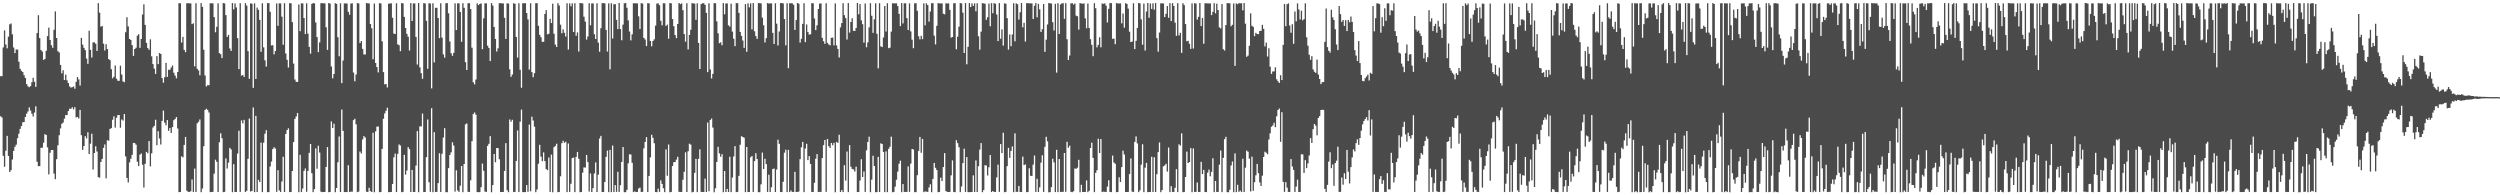 <?xml version="1.0" encoding="UTF-8"?>
<svg xmlns="http://www.w3.org/2000/svg" width="1920" height="150">
  <path d="M0 58.524h1v30.748H0zM1 58.484h1v31.752H1zM2 36.396h1v83.251H2zM3 23.330h1v104.776H3zM4 34.180h1v81.523H4zM5 37.116h1v67.211H5zM6 28.160h1v91.595H6zM7 18.700h1v113.390H7zM8 18.018h1v112.681H8zM9 26.347h1v96.179H9zM10 36.500h1v79.350H10zM11 40.755h1v71.991H11zM12 38.012h1v73.102H12zM13 38.016h1v68.158H13zM14 47.411h1v55.225H14zM15 52.845h1v46.142H15zM16 54.426h1v42.330H16zM17 55.338h1v38.594H17zM18 57.788h1v35.896H18zM19 59.901h1v29.917H19zM20 64.609h1v22.666H20zM21 66.310h1v19.298H21zM22 66.971h1v15.521H22zM23 66.140h1v18.772H23zM24 63.178h1v24.158H24zM25 59.742h1v29.729H25zM26 62.757h1v23.682H26zM27 66.718h1v14.946H27zM28 25.412h1v98.787H28zM29 11.674h1v115.926H29zM30 29.231h1v98.351H30zM31 38.442h1v75.085H31zM32 39.573h1v73.882H32zM33 45.956h1v63.667H33zM34 45.263h1v57.805H34zM35 39.027h1v64.606H35zM36 27.771h1v85.405H36zM37 21.203h1v112.724H37zM38 30.657h1v86.623H38zM39 34.694h1v80.519H39zM40 36.715h1v78.469H40zM41 22.903h1v110.438H41zM42 8.778h1v128.839H42zM43 29.181h1v93.078H43zM44 39.305h1v72.285H44zM45 40.276h1v63.583H45zM46 49.880h1v48.718H46zM47 56.296h1v38.776H47zM48 53.913h1v40.181H48zM49 61.440h1v29.697H49zM50 57.301h1v31.052H50zM51 61.680h1v26.745H51zM52 63.806h1v21.480H52zM53 66.428h1v17.063H53zM54 67.277h1v16.259H54zM55 66.966h1v15.393H55zM56 66.415h1v17.625H56zM57 68.150h1v14.178H57zM58 62.843h1v27.374H58zM59 59.162h1v30.639H59zM60 60.958h1v30.095H60zM61 65.680h1v18.764H61zM62 29.068h1v74.758H62zM63 34.303h1v80.810H63zM64 36.751h1v75.367H64zM65 38.542h1v66.033H65zM66 44.990h1v61.294H66zM67 49.047h1v52.509H67zM68 23.625h1v94.722H68zM69 38.280h1v72.042H69zM70 44.210h1v58.491H70zM71 32.573h1v97.672H71zM72 32.495h1v85.050H72zM73 33.598h1v78.723H73zM74 39.113h1v77.254H74zM75 2.404h1v133.663H75zM76 9.728h1v126.706H76zM77 20.500h1v103.886H77zM78 19.918h1v102.078H78zM79 33.554h1v79.994H79zM80 38.802h1v72.140H80zM81 33.967h1v103.027H81zM82 37.662h1v69.993H82zM83 45.338h1v62.720H83zM84 46.193h1v52.837H84zM85 53.144h1v45.265H85zM86 60.149h1v31.795H86zM87 58.920h1v30.425H87zM88 50.255h1v47.751H88zM89 60.424h1v30.072H89zM90 61.984h1v26.424H90zM91 62.033h1v26.275H91zM92 50.441h1v47.655H92zM93 57.232h1v34.497H93zM94 62.524h1v30.099H94zM95 63.114h1v24.449H95zM96 24.773h1v95.366H96zM97 13.187h1v123.450H97zM98 20.297h1v119.831H98zM99 29.934h1v94.807H99zM100 30.690h1v91.220H100zM101 34.654h1v84.294H101zM102 42.908h1v66.809H102zM103 37.637h1v72.306H103zM104 36.679h1v74.448H104zM105 27.413h1v96.779H105zM106 26.255h1v101.341H106zM107 36.739h1v82.043H107zM108 29.917h1v87.924H108zM109 11.174h1v115.358H109zM110 3.335h1v140.670H110zM111 19.082h1v106.728H111zM112 32.918h1v83.706H112zM113 36.916h1v80.818H113zM114 38.239h1v70.112H114zM115 30.218h1v97.554H115zM116 43.240h1v74.521H116zM117 49.221h1v48.739H117zM118 52.737h1v43.910H118zM119 56.772h1v35.191H119zM120 43.094h1v68.420H120zM121 49.239h1v51.549H121zM122 40.732h1v65.593H122zM123 41.438h1v69.581H123zM124 59.969h1v32.930H124zM125 63.506h1v21.445H125zM126 59.359h1v34.829H126zM127 48.272h1v47.944H127zM128 59.104h1v33.099H128zM129 53.579h1v46.868H129zM130 53.592h1v44.786H130zM131 51.846h1v50.250H131zM132 50.334h1v47.230H132zM133 55.879h1v36.455H133zM134 58.059h1v33.283H134zM135 60.181h1v29.742H135zM136 55.274h1v43.461H136zM137 2.390h1v145.185H137zM138 2.583h1v144.898H138zM139 32.692h1v87.422H139zM140 28.310h1v92.520H140zM141 38.313h1v73.003H141zM142 40.071h1v65.091H142zM143 2.497h1v143.924H143zM144 2.444h1v144.841H144zM145 2.585h1v144.845H145zM146 2.598h1v144.307H146zM147 18.530h1v119.275H147zM148 17.909h1v129.483H148zM149 50.929h1v78.532H149zM150 2.485h1v144.915H150zM151 52.854h1v41.858H151zM152 54.100h1v39.457H152zM153 57.794h1v33.959H153zM154 2.427h1v145.183H154zM155 5.268h1v139.525H155zM156 38.190h1v74.071H156zM157 57.940h1v26.548H157zM158 66.400h1v17.121H158zM159 65.433h1v18.928H159zM160 65.444h1v20.935H160zM161 2.530h1v145.024H161zM162 2.556h1v144.912H162zM163 2.553h1v144.821H163zM164 13.161h1v120.183H164zM165 24.800h1v97.845H165zM166 20.589h1v103.661H166zM167 2.570h1v144.898H167zM168 40.811h1v68.461H168zM169 41.695h1v60.707H169zM170 44.606h1v61.600H170zM171 2.378h1v145.193H171zM172 2.602h1v144.750H172zM173 11.632h1v110.004H173zM174 28.318h1v101.107H174zM175 26.795h1v98.117H175zM176 37.244h1v76.336H176zM177 39.141h1v75.601H177zM178 2.364h1v145.253H178zM179 7.200h1v118.881H179zM180 2.611h1v144.861H180zM181 5.664h1v141.733H181zM182 29.292h1v88.697H182zM183 53.105h1v47.292H183zM184 2.477h1v144.947H184zM185 58.136h1v34.330H185zM186 57.561h1v37.155H186zM187 59.078h1v32.961H187zM188 2.429h1v145.093H188zM189 4.324h1v142.200H189zM190 39.285h1v82.674H190zM191 60.538h1v30.558H191zM192 2.593h1v144.518H192zM193 2.857h1v143.772H193zM194 67.488h1v15.040H194zM195 2.582h1v144.982H195zM196 60.642h1v28.353H196zM197 5.845h1v141.616H197zM198 7.511h1v130.566H198zM199 15.254h1v124.563H199zM200 39.746h1v69.789H200zM201 2.528h1v145.024H201zM202 36.341h1v73.255H202zM203 46.359h1v56.330H203zM204 51.126h1v48.856H204zM205 2.414h1v145.163H205zM206 2.410h1v145.126H206zM207 9.024h1v118.799H207zM208 34.914h1v89.211H208zM209 34.715h1v79.778H209zM210 41.724h1v71.353H210zM211 39.151h1v74.917H211zM212 2.623h1v144.715H212zM213 19.831h1v110.863H213zM214 2.573h1v143.674H214zM215 2.605h1v144.797H215zM216 12.823h1v126.574H216zM217 34.375h1v85.975H217zM218 2.449h1v145.004H218zM219 41.045h1v61.834H219zM220 45.925h1v53.969H220zM221 51.880h1v46.701H221zM222 2.425h1v145.110H222zM223 2.550h1v144.925H223zM224 17.021h1v114.326H224zM225 48.840h1v60.259H225zM226 61.032h1v30.285H226zM227 62.793h1v26.670H227zM228 62.996h1v23.812H228zM229 3.500h1v144.094H229zM230 23.939h1v94.962H230zM231 2.567h1v144.938H231zM232 2.621h1v142.167H232zM233 13.827h1v117.392H233zM234 26.142h1v103.247H234zM235 2.572h1v144.672H235zM236 25.803h1v105.484H236zM237 35.982h1v81.403H237zM238 41.236h1v69.360H238zM239 3.044h1v129.998H239zM240 2.356h1v145.223H240zM241 2.614h1v142.570H241zM242 17.257h1v96.715H242zM243 28.488h1v101.109H243zM244 40.056h1v71.847H244zM245 32.542h1v84.629H245zM246 2.512h1v144.699H246zM247 2.355h1v145.209H247zM248 2.584h1v144.892H248zM249 2.607h1v144.789H249zM250 20.990h1v107.199H250zM251 38.323h1v74.621H251zM252 2.371h1v145.236H252zM253 2.764h1v144.715H253zM254 51.026h1v42.191H254zM255 60.165h1v38.140H255zM256 56.830h1v38.210H256zM257 2.459h1v145.162H257zM258 2.951h1v141.457H258zM259 28.557h1v96.076H259zM260 43.197h1v61.594H260zM261 2.579h1v144.858H261zM262 63.871h1v20.237H262zM263 46.516h1v53.981H263zM264 2.634h1v144.882H264zM265 2.598h1v144.900H265zM266 2.705h1v144.816H266zM267 9.135h1v117.734H267zM268 11.295h1v136.172H268zM269 2.766h1v144.386H269zM270 2.557h1v144.685H270zM271 55.713h1v36.563H271zM272 62.432h1v28.824H272zM273 57.242h1v38.233H273zM274 2.392h1v145.188H274zM275 2.617h1v144.550H275zM276 33.054h1v83.306H276zM277 31.473h1v86.403H277zM278 37.521h1v69.573H278zM279 41.794h1v62.765H279zM280 41.881h1v63.723H280zM281 2.358h1v144.850H281zM282 2.556h1v144.899H282zM283 2.611h1v141.612H283zM284 18.397h1v128.409H284zM285 21.692h1v125.769H285zM286 45.493h1v56.498H286zM287 2.689h1v144.950H287zM288 48.356h1v52.555H288zM289 51.488h1v45.790H289zM290 55.613h1v41.545H290zM291 2.481h1v145.128H291zM292 2.665h1v144.724H292zM293 31.766h1v82.582H293zM294 55.421h1v35.746H294zM295 64.760h1v22.334H295zM296 64.498h1v20.610H296zM297 67.158h1v15.583H297zM298 2.815h1v144.801H298zM299 2.642h1v144.887H299zM300 2.576h1v144.889H300zM301 13.601h1v127.686H301zM302 25.764h1v95.049H302zM303 26.163h1v91.788H303zM304 2.523h1v144.960H304zM305 34.062h1v84.102H305zM306 34.695h1v76.240H306zM307 39.298h1v72.485H307zM308 2.368h1v145.219H308zM309 2.612h1v144.727H309zM310 12.943h1v106.002H310zM311 21.497h1v112.609H311zM312 26.015h1v104.917H312zM313 28.206h1v84.802H313zM314 38.827h1v75.766H314zM315 2.360h1v145.171H315zM316 16.146h1v114.347H316zM317 2.608h1v144.869H317zM318 2.643h1v144.752H318zM319 28.359h1v98.787H319zM320 49.573h1v51.162H320zM321 2.306h1v145.278H321zM322 51.718h1v45.377H322zM323 56.203h1v40.878H323zM324 60.513h1v26.735H324zM325 2.462h1v145.056H325zM326 2.601h1v144.879H326zM327 16.051h1v104.637H327zM328 52.833h1v38.928H328zM329 2.485h1v137.510H329zM330 2.736h1v144.581H330zM331 67.889h1v15.220H331zM332 2.493h1v145.116H332zM333 47.920h1v53.605H333zM334 6.008h1v141.430H334zM335 6.007h1v141.371H335zM336 13.809h1v126.855H336zM337 29.276h1v88.358H337zM338 2.509h1v144.942H338zM339 28.884h1v89.170H339zM340 41.749h1v63.889H340zM341 44.312h1v54.138H341zM342 2.451h1v145.165H342zM343 2.394h1v145.214H343zM344 10.199h1v118.922H344zM345 31.844h1v87.134H345zM346 40.910h1v76.066H346zM347 42.833h1v66.412H347zM348 40.563h1v71.194H348zM349 2.579h1v144.577H349zM350 23.078h1v107.726H350zM351 2.582h1v143.671H351zM352 2.603h1v144.794H352zM353 9.127h1v133.455H353zM354 32.090h1v95.434H354zM355 2.463h1v145.151H355zM356 5.978h1v119.998H356zM357 47.735h1v47.805H357zM358 53.777h1v41.005H358zM359 2.507h1v144.788H359zM360 2.459h1v145.037H360zM361 6.971h1v131.499H361zM362 36.614h1v71.845H362zM363 63.162h1v24.345H363zM364 64.746h1v21.617H364zM365 61.081h1v27.007H365zM366 2.560h1v144.967H366zM367 3.905h1v143.717H367zM368 3.041h1v144.472H368zM369 2.627h1v141.152H369zM370 37.734h1v87.895H370zM371 14.075h1v117.080H371zM372 2.524h1v144.622H372zM373 2.617h1v144.812H373zM374 35.144h1v76.894H374zM375 36.876h1v73.581H375zM376 46.883h1v57.660H376zM377 2.373h1v145.262H377zM378 4.287h1v137.856H378zM379 20.663h1v97.595H379zM380 29.923h1v94.686H380zM381 39.592h1v74.084H381zM382 37.136h1v76.641H382zM383 2.436h1v119.884H383zM384 2.393h1v145.114H384zM385 2.590h1v144.869H385zM386 2.606h1v144.789H386zM387 13.676h1v117.597H387zM388 29.896h1v80.031H388zM389 2.553h1v143.539H389zM390 2.739h1v144.857H390zM391 53.290h1v38.455H391zM392 58.965h1v34.543H392zM393 57.232h1v34.788H393zM394 2.451h1v145.078H394zM395 2.904h1v144.436H395zM396 28.372h1v95.241H396zM397 44.248h1v55.932H397zM398 2.527h1v144.980H398zM399 53.553h1v39.889H399zM400 67.361h1v16.794H400zM401 2.503h1v145.057H401zM402 2.551h1v144.961H402zM403 2.430h1v145.143H403zM404 9.986h1v132.147H404zM405 14.907h1v132.410H405zM406 53.465h1v42.227H406zM407 2.504h1v144.445H407zM408 55.423h1v34.171H408zM409 59.293h1v33.300H409zM410 56.237h1v41.056H410zM411 2.446h1v145.169H411zM412 2.461h1v143.030H412zM413 19.826h1v105.926H413zM414 26.730h1v84.455H414zM415 28.634h1v91.683H415zM416 32.104h1v91.740H416zM417 32.112h1v84.935H417zM418 10.637h1v113.092H418zM419 7.721h1v122.164H419zM420 26.387h1v104.349H420zM421 25.943h1v94.996H421zM422 14.439h1v132.985H422zM423 17.641h1v101.078H423zM424 2.841h1v144.799H424zM425 25.913h1v87.142H425zM426 34.249h1v77.781H426zM427 36.075h1v74.316H427zM428 2.450h1v145.156H428zM429 4.224h1v143.171H429zM430 18.949h1v116.496H430zM431 25.548h1v84.444H431zM432 22.593h1v85.530H432zM433 25.168h1v84.569H433zM434 28.033h1v80.842H434zM435 2.505h1v145.049H435zM436 38.050h1v72.109H436zM437 2.618h1v144.761H437zM438 4.821h1v136.272H438zM439 2.558h1v118.847H439zM440 24.535h1v96.434H440zM441 2.472h1v145.106H441zM442 27.456h1v93.000H442zM443 24.874h1v91.796H443zM444 39.569h1v82.313H444zM445 2.296h1v145.323H445zM446 2.478h1v144.962H446zM447 2.601h1v130.026H447zM448 12.794h1v115.774H448zM449 16.588h1v112.151H449zM450 30.389h1v88.663H450zM451 28.010h1v96.500H451zM452 2.454h1v144.639H452zM453 19.379h1v113.898H453zM454 2.604h1v144.861H454zM455 2.609h1v141.852H455zM456 26.330h1v106.876H456zM457 29.942h1v94.789H457zM458 2.486h1v145.010H458zM459 32.712h1v101.453H459zM460 39.728h1v66.657H460zM461 21.634h1v82.701H461zM462 2.425h1v145.065H462zM463 2.398h1v145.051H463zM464 2.619h1v137.194H464zM465 22.973h1v97.506H465zM466 39.555h1v76.085H466zM467 2.617h1v144.923H467zM468 53.248h1v61.861H468zM469 2.506h1v145.069H469zM470 29.603h1v82.161H470zM471 3.265h1v144.199H471zM472 3.192h1v138.991H472zM473 15.267h1v132.109H473zM474 22.343h1v109.617H474zM475 2.314h1v145.080H475zM476 22.347h1v119.877H476zM477 30.900h1v93.489H477zM478 18.919h1v93.970H478zM479 2.575h1v145.032H479zM480 2.310h1v145.257H480zM481 5.957h1v139.803H481zM482 15.644h1v109.810H482zM483 24.157h1v94.333H483zM484 31.020h1v87.667H484zM485 26.350h1v98.668H485zM486 2.522h1v145.010H486zM487 2.515h1v144.466H487zM488 2.576h1v144.889H488zM489 2.613h1v144.771H489zM490 12.534h1v132.269H490zM491 22.266h1v121.835H491zM492 2.480h1v144.942H492zM493 2.731h1v144.618H493zM494 29.088h1v84.825H494zM495 30.347h1v78.670H495zM496 35.390h1v69.941H496zM497 2.439h1v145.076H497zM498 2.614h1v132.479H498zM499 31.479h1v89.427H499zM500 35.576h1v67.927H500zM501 31.481h1v74.424H501zM502 30.214h1v79.820H502zM503 19.642h1v127.798H503zM504 2.767h1v144.856H504zM505 2.616h1v142.269H505zM506 3.976h1v143.401H506zM507 15.987h1v122.581H507zM508 19.449h1v121.806H508zM509 2.524h1v142.081H509zM510 2.565h1v144.974H510zM511 19.862h1v94.897H511zM512 18.938h1v116.037H512zM513 29.676h1v81.316H513zM514 2.327h1v145.317H514zM515 2.616h1v144.800H515zM516 14.636h1v112.866H516zM517 20.098h1v104.491H517zM518 26.893h1v97.501H518zM519 29.282h1v93.313H519zM520 18.457h1v101.974H520zM521 2.328h1v144.992H521zM522 3.208h1v144.258H522zM523 2.591h1v144.797H523zM524 7.851h1v130.209H524zM525 26.155h1v105.775H525zM526 32.001h1v85.011H526zM527 2.512h1v144.931H527zM528 37.951h1v78.223H528zM529 26.854h1v83.470H529zM530 22.854h1v88.180H530zM531 2.427h1v145.268H531zM532 2.637h1v144.665H532zM533 2.750h1v130.002H533zM534 15.182h1v106.812H534zM535 2.550h1v145.004H535zM536 32.951h1v89.060H536zM537 52.969h1v61.739H537zM538 3.167h1v144.207H538zM539 2.489h1v144.964H539zM540 2.475h1v144.969H540zM541 3.733h1v133.413H541zM542 9.919h1v137.563H542zM543 55.385h1v38.732H543zM544 2.550h1v144.365H544zM545 53.339h1v38.838H545zM546 60.286h1v30.725H546zM547 56.750h1v41.252H547zM548 2.381h1v145.258H548zM549 2.505h1v142.067H549zM550 16.434h1v107.955H550zM551 25.590h1v87.141H551zM552 33.170h1v84.628H552zM553 32.533h1v87.814H553zM554 34.759h1v83.612H554zM555 2.375h1v145.236H555zM556 10.977h1v120.389H556zM557 2.729h1v144.747H557zM558 2.612h1v142.506H558zM559 19.399h1v128.043H559zM560 20.497h1v99.855H560zM561 2.813h1v144.754H561zM562 24.278h1v112.049H562zM563 29.727h1v90.422H563zM564 35.412h1v76.793H564zM565 2.424h1v145.129H565zM566 2.469h1v144.890H566zM567 9.865h1v125.213H567zM568 24.518h1v86.647H568zM569 27.556h1v77.027H569zM570 31.148h1v74.072H570zM571 36.779h1v68.987H571zM572 3.148h1v144.414H572zM573 39.715h1v73.193H573zM574 2.536h1v144.951H574zM575 5.625h1v141.764H575zM576 2.565h1v118.249H576zM577 22.566h1v97.222H577zM578 2.351h1v145.050H578zM579 24.034h1v99.691H579zM580 27.677h1v90.019H580zM581 29.854h1v92.322H581zM582 2.369h1v145.254H582zM583 2.475h1v145.124H583zM584 2.615h1v138.944H584zM585 13.591h1v103.626H585zM586 19.413h1v110.393H586zM587 32.606h1v89.294H587zM588 29.345h1v96.689H588zM589 2.331h1v145.059H589zM590 2.736h1v131.389H590zM591 2.611h1v144.852H591zM592 2.618h1v141.203H592zM593 25.249h1v104.618H593zM594 33.795h1v95.638H594zM595 2.532h1v144.900H595zM596 18.186h1v112.026H596zM597 34.895h1v72.423H597zM598 24.153h1v86.332H598zM599 2.413h1v145.007H599zM600 2.359h1v145.174H600zM601 2.620h1v137.011H601zM602 14.620h1v102.641H602zM603 34.797h1v80.139H603zM604 2.477h1v145.024H604zM605 52.397h1v62.712H605zM606 2.526h1v144.987H606zM607 2.447h1v143.864H607zM608 2.585h1v144.800H608zM609 3.671h1v143.712H609zM610 22.984h1v109.003H610zM611 15.426h1v132.040H611zM612 2.241h1v145.153H612zM613 2.880h1v144.207H613zM614 32.732h1v89.493H614zM615 29.808h1v83.361H615zM616 18.335h1v90.655H616zM617 2.457h1v145.084H617zM618 32.338h1v81.712H618zM619 18.766h1v91.649H619zM620 24.616h1v98.390H620zM621 26.574h1v93.358H621zM622 26.310h1v99.586H622zM623 2.474h1v144.933H623zM624 2.514h1v145.013H624zM625 14.193h1v126.208H625zM626 23.147h1v98.748H626zM627 19.470h1v98.875H627zM628 6.917h1v140.565H628zM629 2.768h1v144.605H629zM630 2.586h1v144.824H630zM631 29.082h1v92.293H631zM632 31.652h1v79.792H632zM633 33.666h1v73.868H633zM634 2.437h1v144.894H634zM635 32.971h1v73.790H635zM636 34.191h1v78.052H636zM637 34.800h1v78.822H637zM638 29.039h1v80.734H638zM639 28.870h1v82.637H639zM640 34.826h1v74.832H640zM641 2.603h1v145.038H641zM642 34.886h1v74.104H642zM643 37.581h1v72.161H643zM644 44.114h1v59.339H644zM645 21.060h1v126.381H645zM646 17.717h1v128.262H646zM647 2.472h1v145.020H647zM648 11.658h1v115.237H648zM649 13.942h1v124.743H649zM650 30.367h1v86.019H650zM651 2.345h1v145.189H651zM652 25.050h1v86.401H652zM653 16.877h1v111.176H653zM654 14.017h1v115.720H654zM655 23.644h1v106.521H655zM656 23.788h1v107.996H656zM657 21.569h1v106.441H657zM658 2.264h1v145.244H658zM659 10.970h1v136.455H659zM660 3.110h1v135.516H660zM661 15.606h1v106.711H661zM662 18.606h1v117.348H662zM663 32.694h1v98.970H663zM664 2.656h1v144.724H664zM665 36.278h1v79.170H665zM666 32.569h1v76.469H666zM667 21.027h1v83.954H667zM668 2.476h1v145.114H668zM669 12.075h1v125.907H669zM670 25.251h1v94.340H670zM671 14.861h1v112.615H671zM672 2.518h1v145.078H672zM673 25.957h1v121.579H673zM674 52.458h1v68.040H674zM675 2.471h1v144.979H675zM676 35.569h1v74.492H676zM677 36.142h1v74.464H677zM678 28.769h1v87.926H678zM679 4.592h1v142.963H679zM680 24.235h1v92.008H680zM681 2.521h1v145.023H681zM682 37.041h1v77.289H682zM683 36.585h1v76.106H683zM684 24.287h1v80.654H684zM685 2.562h1v145.086H685zM686 2.502h1v144.865H686zM687 2.626h1v140.746H687zM688 2.541h1v135.507H688zM689 4.723h1v127.067H689zM690 10.645h1v115.108H690zM691 20.030h1v103.345H691zM692 2.343h1v145.250H692zM693 17.995h1v123.388H693zM694 2.495h1v144.896H694zM695 2.580h1v144.805H695zM696 13.914h1v133.501H696zM697 23.090h1v104.713H697zM698 2.630h1v144.719H698zM699 24.098h1v101.561H699zM700 30.465h1v83.956H700zM701 37.031h1v77.799H701zM702 2.565h1v144.980H702zM703 2.439h1v145.139H703zM704 8.311h1v126.247H704zM705 27.874h1v88.007H705zM706 30.274h1v74.889H706zM707 27.514h1v89.792H707zM708 30.051h1v76.670H708zM709 2.564h1v145.010H709zM710 19.456h1v127.508H710zM711 2.538h1v144.691H711zM712 3.873h1v143.505H712zM713 16.592h1v127.364H713zM714 8.833h1v132.692H714zM715 2.527h1v145.102H715zM716 2.386h1v134.991H716zM717 27.400h1v97.735H717zM718 34.123h1v94.727H718zM719 19.833h1v110.801H719zM720 2.388h1v145.235H720zM721 2.596h1v144.784H721zM722 2.638h1v133.826H722zM723 2.590h1v136.467H723zM724 10.558h1v117.738H724zM725 11.015h1v106.569H725zM726 2.517h1v144.290H726zM727 2.701h1v144.654H727zM728 2.578h1v144.882H728zM729 7.587h1v139.812H729zM730 28.869h1v105.787H730zM731 28.400h1v94.810H731zM732 2.559h1v144.826H732zM733 2.419h1v145.173H733zM734 37.814h1v69.842H734zM735 28.177h1v81.746H735zM736 20.490h1v92.569H736zM737 2.365h1v145.212H737zM738 2.626h1v140.589H738zM739 9.731h1v115.518H739zM740 40.697h1v73.480H740zM741 2.350h1v145.054H741zM742 49.344h1v71.285H742zM743 35.928h1v111.557H743zM744 2.332h1v145.267H744zM745 5.422h1v142.071H745zM746 2.650h1v144.810H746zM747 4.577h1v130.061H747zM748 2.557h1v144.878H748zM749 8.668h1v114.507H749zM750 2.519h1v144.949H750zM751 27.841h1v99.780H751zM752 38.146h1v76.747H752zM753 24.253h1v85.626H753zM754 2.418h1v145.178H754zM755 2.616h1v143.358H755zM756 2.845h1v124.013H756zM757 15.253h1v111.890H757zM758 13.262h1v121.502H758zM759 2.736h1v125.717H759zM760 20.148h1v98.900H760zM761 2.470h1v145.060H761zM762 10.155h1v136.524H762zM763 2.430h1v144.973H763zM764 2.899h1v144.485H764zM765 11.122h1v125.117H765zM766 31.523h1v94.879H766zM767 2.417h1v144.918H767zM768 29.756h1v80.883H768zM769 22.582h1v95.015H769zM770 35.046h1v66.910H770zM771 2.568h1v145.046H771zM772 2.851h1v144.528H772zM773 13.904h1v113.689H773zM774 38.119h1v75.424H774zM775 26.491h1v94.763H775zM776 35.482h1v80.376H776zM777 26.451h1v86.029H777zM778 2.458h1v145.126H778zM779 31.754h1v70.698H779zM780 2.539h1v144.749H780zM781 3.285h1v144.088H781zM782 15.068h1v127.716H782zM783 9.417h1v137.991H783zM784 2.304h1v145.225H784zM785 21.000h1v99.272H785zM786 17.575h1v109.177H786zM787 31.909h1v94.353H787zM788 2.444h1v145.166H788zM789 2.402h1v144.996H789zM790 2.612h1v126.625H790zM791 2.558h1v132.387H791zM792 2.600h1v132.590H792zM793 14.579h1v111.814H793zM794 4.468h1v115.004H794zM795 2.373h1v145.032H795zM796 13.242h1v124.082H796zM797 2.974h1v144.482H797zM798 7.149h1v136.780H798zM799 24.509h1v100.350H799zM800 22.413h1v96.824H800zM801 3.084h1v144.323H801zM802 39.850h1v72.875H802zM803 30.440h1v74.621H803zM804 18.771h1v89.758H804zM805 2.372h1v145.362H805zM806 2.531h1v145.038H806zM807 2.784h1v140.948H807zM808 17.030h1v104.879H808zM809 23.404h1v101.330H809zM810 2.917h1v144.599H810zM811 55.773h1v59.265H811zM812 2.448h1v145.127H812zM813 26.132h1v95.973H813zM814 3.451h1v144.011H814zM815 2.619h1v144.693H815zM816 2.434h1v144.914H816zM817 14.497h1v103.021H817zM818 2.400h1v144.919H818zM819 30.170h1v78.738H819zM820 46.035h1v67.449H820zM821 42.673h1v69.259H821zM822 2.631h1v144.747H822zM823 2.406h1v145.197H823zM824 3.543h1v143.361H824zM825 2.697h1v126.704H825zM826 12.058h1v117.567H826zM827 12.483h1v116.276H827zM828 22.712h1v100.027H828zM829 2.373h1v145.267H829zM830 2.733h1v139.182H830zM831 2.857h1v144.599H831zM832 2.606h1v144.789H832zM833 14.056h1v133.371H833zM834 21.694h1v116.860H834zM835 2.727h1v144.825H835zM836 21.449h1v125.091H836zM837 30.114h1v83.566H837zM838 34.412h1v75.155H838zM839 43.163h1v78.070H839zM840 2.430h1v145.134H840zM841 6.287h1v126.495H841zM842 36.326h1v94.457H842zM843 34.443h1v72.109H843zM844 28.609h1v88.900H844zM845 36.366h1v70.417H845zM846 2.652h1v144.837H846zM847 2.970h1v144.161H847zM848 2.560h1v144.786H848zM849 4.360h1v143.024H849zM850 17.267h1v126.035H850zM851 6.744h1v131.684H851zM852 2.380h1v145.023H852zM853 2.417h1v145.154H853zM854 29.831h1v89.679H854zM855 29.597h1v95.213H855zM856 33.967h1v91.788H856zM857 2.413h1v145.184H857zM858 2.603h1v144.801H858zM859 2.641h1v133.493H859zM860 2.590h1v137.240H860zM861 17.905h1v110.472H861zM862 10.389h1v105.348H862zM863 21.272h1v97.415H863zM864 2.452h1v145.005H864zM865 2.996h1v144.455H865zM866 6.587h1v140.813H866zM867 24.341h1v109.353H867zM868 32.267h1v89.413H868zM869 31.895h1v115.249H869zM870 2.519h1v144.990H870zM871 37.695h1v71.289H871zM872 31.326h1v73.433H872zM873 21.444h1v88.697H873zM874 2.326h1v145.233H874zM875 2.612h1v143.577H875zM876 14.896h1v111.525H876zM877 34.337h1v76.479H877zM878 2.786h1v144.747H878zM879 38.836h1v89.925H879zM880 8.869h1v116.239H880zM881 2.305h1v145.304H881zM882 13.618h1v133.831H882zM883 2.636h1v144.793H883zM884 6.857h1v113.550H884zM885 2.576h1v144.892H885zM886 7.421h1v113.374H886zM887 2.340h1v145.100H887zM888 29.310h1v104.478H888zM889 39.686h1v77.173H889zM890 25.007h1v84.412H890zM891 2.576h1v145.034H891zM892 2.629h1v143.331H892zM893 2.648h1v125.089H893zM894 13.122h1v113.914H894zM895 10.617h1v115.177H895zM896 4.614h1v127.176H896zM897 13.662h1v99.640H897zM898 2.438h1v145.113H898zM899 16.183h1v126.838H899zM900 2.424h1v144.999H900zM901 4.595h1v142.807H901zM902 17.399h1v126.837H902zM903 27.495h1v102.413H903zM904 2.482h1v145.010H904zM905 27.243h1v83.625H905zM906 25.201h1v86.609H906zM907 40.588h1v61.853H907zM908 2.456h1v145.164H908zM909 3.951h1v143.452H909zM910 18.500h1v117.429H910zM911 31.715h1v84.703H911zM912 31.316h1v93.892H912zM913 33.620h1v90.822H913zM914 37.517h1v76.272H914zM915 2.605h1v144.998H915zM916 37.293h1v76.671H916zM917 2.434h1v144.971H917zM918 2.703h1v144.673H918zM919 15.050h1v125.145H919zM920 12.937h1v134.478H920zM921 2.325h1v145.117H921zM922 19.999h1v104.310H922zM923 13.874h1v119.810H923zM924 33.602h1v96.929H924zM925 2.507h1v144.944H925zM926 2.511h1v145.071H926zM927 2.609h1v130.009H927zM928 2.597h1v127.679H928zM929 2.585h1v132.809H929zM930 11.625h1v120.368H930zM931 9.064h1v112.464H931zM932 2.439h1v145.099H932zM933 10.219h1v128.793H933zM934 2.829h1v144.581H934zM935 7.703h1v139.705H935zM936 20.989h1v105.461H936zM937 21.847h1v93.740H937zM938 3.145h1v144.399H938zM939 37.768h1v83.494H939zM940 38.811h1v68.076H940zM941 19.253h1v85.794H941zM942 2.418h1v145.141H942zM943 2.446h1v145.205H943zM944 2.543h1v143.151H944zM945 20.163h1v106.932H945zM946 19.068h1v104.969H946zM947 2.657h1v144.971H947zM948 50.581h1v67.209H948zM949 2.594h1v144.982H949zM950 3.210h1v138.735H950zM951 2.430h1v144.946H951zM952 2.536h1v143.850H952zM953 2.489h1v145.031H953zM954 7.917h1v114.001H954zM955 2.352h1v145.121H955zM956 18.166h1v110.602H956zM957 43.632h1v71.951H957zM958 42.706h1v73.810H958zM959 35.109h1v86.757H959zM960 10.278h1v136.787H960zM961 19.812h1v100.534H961zM962 20.645h1v125.891H962zM963 27.769h1v112.146H963zM964 25.266h1v109.401H964zM965 26.125h1v99.763H965zM966 26.253h1v106.738H966zM967 23.774h1v116.320H967zM968 23.649h1v119.128H968zM969 19.048h1v115.860H969zM970 22.125h1v98.460H970zM971 35.620h1v80.896H971zM972 32.727h1v84.591H972zM973 43.442h1v74.983H973zM974 37.071h1v70.054H974zM975 51.181h1v51.214H975zM976 56.734h1v40.581H976zM977 54.892h1v41.449H977zM978 54.821h1v39.438H978zM979 51.702h1v45.945H979zM980 60.951h1v28.370H980zM981 62.412h1v22.067H981zM982 63.671h1v19.658H982zM983 57.736h1v51.169H983zM984 61.488h1v24.689H984zM985 34.449h1v105.241H985zM986 3.023h1v144.351H986zM987 20.122h1v119.751H987zM988 3.243h1v140.836H988zM989 2.545h1v144.848H989zM990 19.625h1v127.788H990zM991 25.134h1v97.011H991zM992 18.566h1v109.306H992zM993 33.618h1v96.889H993zM994 8.787h1v138.624H994zM995 16.392h1v126.919H995zM996 2.595h1v135.375H996zM997 7.241h1v140.176H997zM998 14.973h1v132.475H998zM999 8.263h1v110.216H999zM1000 15.624h1v102.948H1000zM1001 14.673h1v118.125H1001zM1002 2.583h1v120.391H1002zM1003 28.619h1v100.531H1003zM1004 35.081h1v90.460H1004zM1005 42.040h1v77.355H1005zM1006 45.923h1v60.088H1006zM1007 43.098h1v66.668H1007zM1008 53.298h1v45.903H1008zM1009 55.094h1v40.139H1009zM1010 55.948h1v40.571H1010zM1011 45.768h1v58.143H1011zM1012 57.279h1v33.314H1012zM1013 60.655h1v28.545H1013zM1014 64.557h1v19.909H1014zM1015 63.084h1v21.192H1015zM1016 63.025h1v21.380H1016zM1017 32.129h1v112.932H1017zM1018 6.574h1v140.818H1018zM1019 36.176h1v105.797H1019zM1020 39.005h1v85.118H1020zM1021 40.379h1v76.565H1021zM1022 7.498h1v121.704H1022zM1023 13.314h1v112.980H1023zM1024 15.309h1v127.362H1024zM1025 22.498h1v102.714H1025zM1026 34.211h1v89.196H1026zM1027 38.432h1v74.265H1027zM1028 4.632h1v142.754H1028zM1029 10.848h1v136.526H1029zM1030 16.789h1v119.574H1030zM1031 15.350h1v126.492H1031zM1032 19.921h1v113.138H1032zM1033 15.504h1v121.959H1033zM1034 23.872h1v91.260H1034zM1035 15.325h1v116.495H1035zM1036 17.093h1v123.828H1036zM1037 12.712h1v115.641H1037zM1038 16.785h1v104.166H1038zM1039 24.515h1v90.257H1039zM1040 38.489h1v77.850H1040zM1041 42.635h1v67.309H1041zM1042 46.827h1v60.189H1042zM1043 31.594h1v79.639H1043zM1044 48.424h1v57.575H1044zM1045 57.527h1v42.814H1045zM1046 62.100h1v33.395H1046zM1047 62.397h1v30.554H1047zM1048 60.077h1v31.390H1048zM1049 58.771h1v31.183H1049zM1050 57.348h1v35.168H1050zM1051 61.812h1v22.776H1051zM1052 55.927h1v48.169H1052zM1053 56.724h1v34.958H1053zM1054 4.635h1v142.738H1054zM1055 24.040h1v109.938H1055zM1056 13.990h1v133.406H1056zM1057 2.581h1v144.818H1057zM1058 2.661h1v144.798H1058zM1059 3.187h1v134.463H1059zM1060 25.072h1v110.147H1060zM1061 13.211h1v128.047H1061zM1062 20.103h1v118.273H1062zM1063 6.336h1v141.048H1063zM1064 15.972h1v131.424H1064zM1065 2.605h1v130.341H1065zM1066 2.584h1v142.723H1066zM1067 11.708h1v133.784H1067zM1068 7.855h1v109.493H1068zM1069 8.206h1v116.962H1069zM1070 2.578h1v137.542H1070zM1071 23.903h1v112.212H1071zM1072 27.672h1v96.797H1072zM1073 32.647h1v89.003H1073zM1074 40.414h1v63.482H1074zM1075 41.132h1v72.220H1075zM1076 48.865h1v56.120H1076zM1077 51.268h1v46.165H1077zM1078 55.395h1v38.078H1078zM1079 40.864h1v62.343H1079zM1080 34.222h1v74.517H1080zM1081 46.883h1v55.076H1081zM1082 41.879h1v62.708H1082zM1083 41.592h1v64.925H1083zM1084 50.414h1v53.341H1084zM1085 55.206h1v33.281H1085zM1086 12.307h1v135.129H1086zM1087 22.697h1v115.985H1087zM1088 24.261h1v109.893H1088zM1089 23.519h1v103.497H1089zM1090 25.627h1v96.211H1090zM1091 27.702h1v89.869H1091zM1092 34.478h1v84.290H1092zM1093 44.845h1v67.204H1093zM1094 40.555h1v67.659H1094zM1095 47.638h1v57.235H1095zM1096 43.992h1v62.506H1096zM1097 7.819h1v139.625H1097zM1098 16.652h1v112.905H1098zM1099 14.046h1v122.075H1099zM1100 23.870h1v123.531H1100zM1101 20.002h1v120.717H1101zM1102 18.274h1v111.903H1102zM1103 25.110h1v121.763H1103zM1104 15.903h1v131.534H1104zM1105 20.468h1v126.945H1105zM1106 22.736h1v116.521H1106zM1107 29.139h1v92.693H1107zM1108 2.528h1v144.958H1108zM1109 18.334h1v128.891H1109zM1110 2.479h1v136.401H1110zM1111 44.684h1v64.260H1111zM1112 33.370h1v75.143H1112zM1113 52.169h1v52.924H1113zM1114 54.155h1v59.828H1114zM1115 55.936h1v41.439H1115zM1116 57.181h1v41.138H1116zM1117 60.915h1v29.711H1117zM1118 56.277h1v34.538H1118zM1119 57.558h1v31.183H1119zM1120 52.234h1v58.128H1120zM1121 54.720h1v47.819H1121zM1122 35.199h1v103.407H1122zM1123 4.608h1v142.765H1123zM1124 29.597h1v110.594H1124zM1125 2.558h1v141.452H1125zM1126 3.972h1v143.437H1126zM1127 2.691h1v144.680H1127zM1128 26.148h1v96.600H1128zM1129 14.116h1v109.735H1129zM1130 32.116h1v99.889H1130zM1131 11.223h1v136.196H1131zM1132 7.842h1v135.856H1132zM1133 2.560h1v143.260H1133zM1134 6.126h1v141.248H1134zM1135 17.415h1v129.977H1135zM1136 5.700h1v108.583H1136zM1137 14.164h1v106.637H1137zM1138 2.773h1v141.297H1138zM1139 2.865h1v127.361H1139zM1140 27.963h1v99.370H1140zM1141 34.140h1v85.622H1141zM1142 30.408h1v85.783H1142zM1143 43.949h1v67.009H1143zM1144 2.779h1v135.986H1144zM1145 48.698h1v57.579H1145zM1146 55.354h1v38.628H1146zM1147 56.828h1v36.614H1147zM1148 50.005h1v64.138H1148zM1149 57.346h1v31.676H1149zM1150 58.580h1v31.683H1150zM1151 51.927h1v40.475H1151zM1152 63.823h1v20.901H1152zM1153 65.681h1v16.875H1153zM1154 26.499h1v89.953H1154zM1155 2.636h1v144.873H1155zM1156 31.387h1v109.664H1156zM1157 39.853h1v93.504H1157zM1158 40.603h1v71.741H1158zM1159 2.600h1v144.817H1159zM1160 11.597h1v115.227H1160zM1161 2.615h1v144.720H1161zM1162 18.370h1v106.219H1162zM1163 30.183h1v92.803H1163zM1164 37.831h1v72.607H1164zM1165 20.804h1v125.316H1165zM1166 5.326h1v142.148H1166zM1167 19.491h1v113.895H1167zM1168 14.919h1v127.009H1168zM1169 14.919h1v119.624H1169zM1170 15.646h1v119.193H1170zM1171 23.587h1v97.002H1171zM1172 2.512h1v140.081H1172zM1173 8.098h1v139.339H1173zM1174 10.023h1v129.356H1174zM1175 19.002h1v103.462H1175zM1176 2.527h1v136.031H1176zM1177 35.902h1v74.867H1177zM1178 15.770h1v127.888H1178zM1179 39.033h1v76.041H1179zM1180 26.213h1v76.927H1180zM1181 44.234h1v62.906H1181zM1182 52.102h1v58.427H1182zM1183 52.519h1v47.365H1183zM1184 56.075h1v39.694H1184zM1185 55.463h1v36.790H1185zM1186 59.123h1v31.043H1186zM1187 53.749h1v38.037H1187zM1188 59.216h1v28.622H1188zM1189 53.647h1v51.032H1189zM1190 57.358h1v31.405H1190zM1191 7.690h1v139.685H1191zM1192 27.324h1v117.820H1192zM1193 11.718h1v133.926H1193zM1194 8.668h1v138.754H1194zM1195 2.454h1v144.965H1195zM1196 2.641h1v144.907H1196zM1197 27.143h1v104.774H1197zM1198 17.680h1v118.620H1198zM1199 23.240h1v106.763H1199zM1200 2.603h1v144.804H1200zM1201 24.258h1v118.842H1201zM1202 2.605h1v135.649H1202zM1203 2.646h1v144.771H1203zM1204 6.795h1v136.016H1204zM1205 4.608h1v111.887H1205zM1206 2.420h1v137.080H1206zM1207 2.578h1v130.873H1207zM1208 19.091h1v116.415H1208zM1209 22.871h1v104.044H1209zM1210 27.334h1v92.633H1210zM1211 28.624h1v85.530H1211zM1212 20.369h1v111.872H1212zM1213 32.421h1v91.485H1213zM1214 51.111h1v49.307H1214zM1215 60.042h1v33.902H1215zM1216 61.073h1v26.852H1216zM1217 39.237h1v73.407H1217zM1218 50.608h1v53.491H1218zM1219 35.813h1v68.929H1219zM1220 41.316h1v67.681H1220zM1221 51.826h1v56.175H1221zM1222 60.886h1v27.466H1222zM1223 10.795h1v136.540H1223zM1224 9.417h1v138.040H1224zM1225 24.853h1v115.334H1225zM1226 24.032h1v102.801H1226zM1227 25.042h1v106.358H1227zM1228 4.040h1v143.359H1228zM1229 34.787h1v106.820H1229zM1230 16.764h1v98.353H1230zM1231 41.728h1v73.728H1231zM1232 46.279h1v62.430H1232zM1233 42.053h1v68.315H1233zM1234 2.516h1v144.870H1234zM1235 13.292h1v119.422H1235zM1236 14.451h1v124.313H1236zM1237 8.693h1v129.990H1237zM1238 20.474h1v116.324H1238zM1239 22.355h1v104.626H1239zM1240 16.724h1v100.615H1240zM1241 24.510h1v118.958H1241zM1242 2.451h1v145.083H1242zM1243 2.934h1v144.380H1243zM1244 21.742h1v99.987H1244zM1245 34.513h1v78.880H1245zM1246 37.620h1v76.927H1246zM1247 28.501h1v79.338H1247zM1248 52.082h1v50.295H1248zM1249 45.598h1v66.391H1249zM1250 51.786h1v43.516H1250zM1251 52.617h1v53.698H1251zM1252 56.471h1v35.974H1252zM1253 2.422h1v145.181H1253zM1254 35.762h1v71.586H1254zM1255 2.479h1v145.104H1255zM1256 2.626h1v144.134H1256zM1257 2.623h1v145.013H1257zM1258 19.220h1v112.740H1258zM1259 2.553h1v145.055H1259zM1260 2.435h1v145.041H1260zM1261 28.967h1v82.997H1261zM1262 18.537h1v128.857H1262zM1263 10.207h1v115.249H1263zM1264 14.113h1v129.899H1264zM1265 13.623h1v113.000H1265zM1266 2.589h1v145.059H1266zM1267 2.623h1v144.239H1267zM1268 5.777h1v141.790H1268zM1269 2.612h1v140.246H1269zM1270 2.599h1v128.139H1270zM1271 11.724h1v126.030H1271zM1272 14.703h1v117.817H1272zM1273 3.963h1v126.335H1273zM1274 25.376h1v85.913H1274zM1275 9.982h1v122.957H1275zM1276 3.381h1v136.445H1276zM1277 2.472h1v145.105H1277zM1278 38.828h1v86.600H1278zM1279 37.750h1v85.945H1279zM1280 48.541h1v58.870H1280zM1281 2.364h1v145.264H1281zM1282 3.950h1v143.571H1282zM1283 23.704h1v109.415H1283zM1284 25.794h1v86.768H1284zM1285 39.468h1v70.555H1285zM1286 48.484h1v53.712H1286zM1287 2.398h1v145.153H1287zM1288 8.106h1v138.731H1288zM1289 2.574h1v145.047H1289zM1290 2.695h1v144.689H1290zM1291 22.700h1v91.578H1291zM1292 16.848h1v114.526H1292zM1293 32.112h1v72.008H1293zM1294 2.352h1v145.360H1294zM1295 42.329h1v58.348H1295zM1296 2.445h1v145.026H1296zM1297 2.621h1v142.458H1297zM1298 24.497h1v121.760H1298zM1299 14.094h1v112.027H1299zM1300 32.508h1v102.235H1300zM1301 34.188h1v84.805H1301zM1302 2.704h1v144.805H1302zM1303 2.606h1v144.772H1303zM1304 2.620h1v123.755H1304zM1305 6.499h1v122.989H1305zM1306 22.177h1v105.475H1306zM1307 22.033h1v98.212H1307zM1308 19.712h1v95.953H1308zM1309 20.718h1v116.054H1309zM1310 25.059h1v114.765H1310zM1311 2.465h1v145.110H1311zM1312 25.062h1v90.221H1312zM1313 26.679h1v94.153H1313zM1314 36.014h1v72.080H1314zM1315 2.350h1v145.299H1315zM1316 3.067h1v144.351H1316zM1317 29.255h1v99.743H1317zM1318 49.185h1v53.965H1318zM1319 48.213h1v61.720H1319zM1320 52.494h1v43.681H1320zM1321 2.547h1v102.354H1321zM1322 2.424h1v145.093H1322zM1323 65.597h1v21.054H1323zM1324 2.503h1v145.117H1324zM1325 2.623h1v144.067H1325zM1326 2.628h1v144.887H1326zM1327 26.957h1v99.985H1327zM1328 2.450h1v145.227H1328zM1329 19.388h1v95.360H1329zM1330 30.840h1v102.182H1330zM1331 7.425h1v130.499H1331zM1332 13.672h1v127.362H1332zM1333 14.139h1v122.330H1333zM1334 6.951h1v128.954H1334zM1335 26.191h1v97.642H1335zM1336 29.413h1v91.085H1336zM1337 2.615h1v144.834H1337zM1338 2.610h1v141.777H1338zM1339 2.499h1v131.087H1339zM1340 4.966h1v135.326H1340zM1341 12.195h1v115.114H1341zM1342 4.717h1v109.657H1342zM1343 2.562h1v145.103H1343zM1344 2.597h1v144.807H1344zM1345 2.459h1v145.140H1345zM1346 8.101h1v136.640H1346zM1347 30.391h1v93.013H1347zM1348 36.062h1v85.600H1348zM1349 8.088h1v139.387H1349zM1350 3.148h1v144.238H1350zM1351 5.748h1v135.370H1351zM1352 24.448h1v106.952H1352zM1353 36.858h1v72.976H1353zM1354 35.438h1v85.207H1354zM1355 39.437h1v73.051H1355zM1356 2.433h1v145.117H1356zM1357 36.551h1v78.833H1357zM1358 2.459h1v145.142H1358zM1359 4.098h1v143.258H1359zM1360 21.064h1v113.842H1360zM1361 38.478h1v69.271H1361zM1362 2.500h1v145.115H1362zM1363 2.448h1v144.656H1363zM1364 2.584h1v144.935H1364zM1365 2.875h1v144.766H1365zM1366 26.481h1v105.768H1366zM1367 29.500h1v96.915H1367zM1368 39.013h1v73.258H1368zM1369 42.879h1v72.718H1369zM1370 49.581h1v62.143H1370zM1371 44.801h1v54.030H1371zM1372 44.281h1v63.588H1372zM1373 39.508h1v83.660H1373zM1374 36.753h1v98.959H1374zM1375 28.026h1v86.135H1375zM1376 38.422h1v72.864H1376zM1377 33.116h1v69.605H1377zM1378 22.281h1v100.415H1378zM1379 2.877h1v144.049H1379zM1380 2.613h1v144.808H1380zM1381 38.726h1v74.075H1381zM1382 43.118h1v60.708H1382zM1383 46.611h1v59.379H1383zM1384 2.537h1v144.896H1384zM1385 2.616h1v144.767H1385zM1386 30.087h1v91.047H1386zM1387 48.604h1v52.469H1387zM1388 40.654h1v60.577H1388zM1389 58.150h1v32.208H1389zM1390 2.451h1v145.076H1390zM1391 25.046h1v95.009H1391zM1392 2.547h1v145.074H1392zM1393 2.625h1v143.729H1393zM1394 2.628h1v144.791H1394zM1395 13.974h1v121.222H1395zM1396 2.845h1v121.229H1396zM1397 2.441h1v145.082H1397zM1398 27.682h1v83.766H1398zM1399 16.952h1v112.308H1399zM1400 12.962h1v134.067H1400zM1401 15.411h1v129.741H1401zM1402 13.656h1v112.896H1402zM1403 2.534h1v144.987H1403zM1404 2.621h1v144.750H1404zM1405 3.804h1v143.495H1405zM1406 2.618h1v138.510H1406zM1407 9.636h1v128.169H1407zM1408 2.550h1v138.987H1408zM1409 2.593h1v135.166H1409zM1410 4.213h1v130.397H1410zM1411 19.275h1v93.419H1411zM1412 10.612h1v122.090H1412zM1413 2.587h1v133.234H1413zM1414 2.431h1v145.114H1414zM1415 31.415h1v97.305H1415zM1416 37.581h1v94.681H1416zM1417 43.397h1v67.032H1417zM1418 2.348h1v145.263H1418zM1419 2.915h1v144.603H1419zM1420 14.470h1v120.191H1420zM1421 22.986h1v98.422H1421zM1422 39.136h1v76.631H1422zM1423 45.820h1v63.114H1423zM1424 2.559h1v145.034H1424zM1425 2.438h1v144.959H1425zM1426 6.935h1v132.955H1426zM1427 2.543h1v145.110H1427zM1428 35.164h1v105.303H1428zM1429 18.412h1v113.326H1429zM1430 31.853h1v70.844H1430zM1431 2.355h1v145.079H1431zM1432 37.548h1v63.872H1432zM1433 2.465h1v144.995H1433zM1434 2.616h1v142.435H1434zM1435 23.187h1v120.367H1435zM1436 12.969h1v120.433H1436zM1437 2.369h1v145.218H1437zM1438 2.559h1v143.361H1438zM1439 2.515h1v144.706H1439zM1440 2.610h1v144.536H1440zM1441 2.625h1v144.753H1441zM1442 4.266h1v122.648H1442zM1443 20.469h1v108.655H1443zM1444 20.670h1v105.828H1444zM1445 13.584h1v106.629H1445zM1446 21.409h1v117.901H1446zM1447 20.034h1v113.983H1447zM1448 2.348h1v145.250H1448zM1449 19.940h1v109.684H1449zM1450 23.086h1v94.500H1450zM1451 31.443h1v76.847H1451zM1452 2.362h1v145.248H1452zM1453 2.570h1v144.830H1453zM1454 14.542h1v111.038H1454zM1455 2.577h1v144.903H1455zM1456 53.307h1v45.226H1456zM1457 50.919h1v58.543H1457zM1458 54.105h1v37.091H1458zM1459 2.481h1v145.156H1459zM1460 62.805h1v19.504H1460zM1461 2.607h1v144.992H1461zM1462 2.625h1v143.653H1462zM1463 2.624h1v144.735H1463zM1464 17.637h1v112.700H1464zM1465 2.409h1v145.027H1465zM1466 19.631h1v121.166H1466zM1467 33.382h1v88.681H1467zM1468 2.581h1v139.442H1468zM1469 9.024h1v133.131H1469zM1470 11.060h1v133.277H1470zM1471 24.617h1v108.419H1471zM1472 6.108h1v117.028H1472zM1473 28.934h1v89.970H1473zM1474 2.881h1v144.306H1474zM1475 2.613h1v141.605H1475zM1476 2.515h1v131.707H1476zM1477 4.831h1v130.765H1477zM1478 2.953h1v126.569H1478zM1479 7.704h1v107.660H1479zM1480 2.551h1v144.786H1480zM1481 2.620h1v144.784H1481zM1482 2.289h1v145.313H1482zM1483 2.426h1v143.594H1483zM1484 20.896h1v108.406H1484zM1485 26.112h1v102.470H1485zM1486 37.476h1v87.567H1486zM1487 20.735h1v122.802H1487zM1488 16.407h1v115.863H1488zM1489 19.606h1v108.378H1489zM1490 34.905h1v76.291H1490zM1491 33.030h1v86.983H1491zM1492 33.262h1v88.262H1492zM1493 2.376h1v145.133H1493zM1494 26.774h1v90.267H1494zM1495 30.779h1v116.586H1495zM1496 2.456h1v143.481H1496zM1497 21.952h1v104.368H1497zM1498 26.539h1v90.826H1498zM1499 3.261h1v144.033H1499zM1500 2.426h1v145.052H1500zM1501 29.093h1v92.106H1501zM1502 2.582h1v145.015H1502zM1503 16.455h1v110.033H1503zM1504 17.913h1v103.752H1504zM1505 31.513h1v90.258H1505zM1506 36.973h1v84.075H1506zM1507 46.407h1v67.733H1507zM1508 2.395h1v145.256H1508zM1509 2.591h1v144.723H1509zM1510 2.497h1v130.813H1510zM1511 7.998h1v125.833H1511zM1512 11.631h1v120.592H1512zM1513 23.773h1v97.242H1513zM1514 19.819h1v103.672H1514zM1515 2.527h1v144.700H1515zM1516 15.945h1v131.485H1516zM1517 2.625h1v144.767H1517zM1518 2.607h1v144.776H1518zM1519 20.147h1v127.274H1519zM1520 16.983h1v106.951H1520zM1521 2.425h1v145.015H1521zM1522 23.636h1v83.539H1522zM1523 35.318h1v76.234H1523zM1524 38.447h1v64.429H1524zM1525 2.464h1v145.137H1525zM1526 6.004h1v141.378H1526zM1527 21.253h1v115.058H1527zM1528 26.790h1v89.270H1528zM1529 22.524h1v95.340H1529zM1530 28.054h1v84.935H1530zM1531 32.203h1v75.621H1531zM1532 2.296h1v144.926H1532zM1533 38.225h1v72.708H1533zM1534 2.380h1v145.094H1534zM1535 4.296h1v143.069H1535zM1536 8.349h1v137.613H1536zM1537 20.106h1v127.310H1537zM1538 2.600h1v145.115H1538zM1539 13.172h1v117.023H1539zM1540 26.886h1v96.778H1540zM1541 38.764h1v94.377H1541zM1542 2.305h1v145.272H1542zM1543 2.582h1v144.657H1543zM1544 2.554h1v133.896H1544zM1545 2.613h1v127.104H1545zM1546 2.590h1v139.560H1546zM1547 12.601h1v118.404H1547zM1548 9.341h1v111.753H1548zM1549 2.580h1v144.962H1549zM1550 20.306h1v107.922H1550zM1551 2.561h1v144.936H1551zM1552 8.540h1v138.860H1552zM1553 26.752h1v97.743H1553zM1554 30.079h1v79.986H1554zM1555 2.511h1v144.789H1555zM1556 38.475h1v84.742H1556zM1557 35.454h1v68.618H1557zM1558 24.967h1v80.470H1558zM1559 2.533h1v145.048H1559zM1560 2.630h1v144.938H1560zM1561 2.609h1v139.296H1561zM1562 21.889h1v102.687H1562zM1563 42.495h1v75.701H1563zM1564 2.719h1v144.335H1564zM1565 53.738h1v65.542H1565zM1566 2.486h1v144.886H1566zM1567 19.324h1v128.168H1567zM1568 5.321h1v142.150H1568zM1569 2.635h1v144.512H1569zM1570 2.457h1v144.861H1570zM1571 2.574h1v120.885H1571zM1572 2.526h1v145.134H1572zM1573 18.696h1v118.421H1573zM1574 30.474h1v96.276H1574zM1575 31.741h1v78.922H1575zM1576 2.619h1v144.870H1576zM1577 2.413h1v145.125H1577zM1578 2.608h1v143.658H1578zM1579 2.637h1v127.392H1579zM1580 16.674h1v111.426H1580zM1581 3.282h1v133.040H1581zM1582 4.055h1v123.386H1582zM1583 2.869h1v144.683H1583zM1584 2.631h1v144.246H1584zM1585 2.552h1v144.858H1585zM1586 2.568h1v144.833H1586zM1587 16.019h1v131.165H1587zM1588 22.427h1v110.365H1588zM1589 2.490h1v144.894H1589zM1590 2.599h1v144.618H1590zM1591 22.009h1v98.280H1591zM1592 15.177h1v100.798H1592zM1593 37.512h1v67.135H1593zM1594 2.514h1v145.074H1594zM1595 2.636h1v126.509H1595zM1596 29.470h1v97.871H1596zM1597 32.649h1v78.128H1597zM1598 27.940h1v94.488H1598zM1599 31.607h1v83.367H1599zM1600 23.864h1v123.370H1600zM1601 2.324h1v144.881H1601zM1602 2.409h1v145.152H1602zM1603 2.832h1v144.536H1603zM1604 19.600h1v121.746H1604zM1605 10.679h1v130.503H1605zM1606 2.604h1v144.798H1606zM1607 2.585h1v145.040H1607zM1608 12.209h1v121.627H1608zM1609 16.888h1v100.452H1609zM1610 30.909h1v103.533H1610zM1611 2.351h1v145.149H1611zM1612 2.610h1v144.797H1612zM1613 2.585h1v127.866H1613zM1614 2.598h1v136.338H1614zM1615 10.553h1v120.431H1615zM1616 10.035h1v111.069H1616zM1617 18.702h1v103.134H1617zM1618 2.627h1v144.863H1618zM1619 3.391h1v144.104H1619zM1620 3.116h1v144.275H1620zM1621 17.203h1v113.211H1621zM1622 25.704h1v100.437H1622zM1623 29.164h1v82.703H1623zM1624 2.443h1v145.011H1624zM1625 38.377h1v68.789H1625zM1626 29.376h1v78.390H1626zM1627 22.882h1v83.723H1627zM1628 2.516h1v145.141H1628zM1629 2.393h1v144.795H1629zM1630 11.817h1v120.955H1630zM1631 18.560h1v107.316H1631zM1632 2.509h1v144.636H1632zM1633 25.273h1v98.843H1633zM1634 40.273h1v75.097H1634zM1635 2.523h1v145.058H1635zM1636 24.229h1v123.226H1636zM1637 2.454h1v145.102H1637zM1638 15.452h1v131.903H1638zM1639 2.464h1v144.791H1639zM1640 14.659h1v100.357H1640zM1641 2.801h1v144.770H1641zM1642 44.300h1v68.095H1642zM1643 38.982h1v73.903H1643zM1644 37.499h1v77.469H1644zM1645 2.373h1v145.182H1645zM1646 2.607h1v144.780H1646zM1647 4.181h1v127.988H1647zM1648 12.221h1v122.422H1648zM1649 8.119h1v122.529H1649zM1650 24.235h1v100.327H1650zM1651 18.325h1v101.163H1651zM1652 2.471h1v144.646H1652zM1653 19.884h1v117.058H1653zM1654 3.256h1v144.181H1654zM1655 2.609h1v144.787H1655zM1656 20.459h1v126.974H1656zM1657 18.241h1v104.582H1657zM1658 2.375h1v145.055H1658zM1659 24.227h1v89.699H1659zM1660 32.851h1v82.356H1660zM1661 38.891h1v69.542H1661zM1662 2.423h1v145.139H1662zM1663 2.555h1v144.826H1663zM1664 6.393h1v129.696H1664zM1665 24.540h1v91.073H1665zM1666 27.988h1v78.185H1666zM1667 28.482h1v88.408H1667zM1668 38.915h1v71.911H1668zM1669 2.354h1v144.811H1669zM1670 34.501h1v75.055H1670zM1671 2.413h1v145.133H1671zM1672 2.998h1v144.386H1672zM1673 11.803h1v126.967H1673zM1674 21.330h1v124.128H1674zM1675 2.580h1v144.980H1675zM1676 15.867h1v117.687H1676zM1677 31.205h1v93.238H1677zM1678 34.522h1v93.996H1678zM1679 2.370h1v145.152H1679zM1680 2.492h1v144.956H1680zM1681 2.604h1v142.698H1681zM1682 2.489h1v132.923H1682zM1683 2.600h1v138.228H1683zM1684 11.609h1v116.377H1684zM1685 13.754h1v105.276H1685zM1686 2.619h1v144.907H1686zM1687 2.743h1v136.687H1687zM1688 4.916h1v142.585H1688zM1689 7.256h1v140.141H1689zM1690 30.906h1v93.176H1690zM1691 30.382h1v92.795H1691zM1692 2.483h1v145.055H1692zM1693 14.834h1v106.501H1693zM1694 32.661h1v77.631H1694zM1695 22.612h1v86.272H1695zM1696 6.593h1v140.937H1696zM1697 2.556h1v145.053H1697zM1698 2.621h1v138.351H1698zM1699 15.309h1v109.415H1699zM1700 40.717h1v76.973H1700zM1701 2.598h1v144.662H1701zM1702 51.785h1v67.864H1702zM1703 2.521h1v145.020H1703zM1704 2.435h1v144.850H1704zM1705 6.348h1v141.126H1705zM1706 2.606h1v144.349H1706zM1707 2.781h1v144.163H1707zM1708 2.566h1v121.567H1708zM1709 2.934h1v144.634H1709zM1710 2.353h1v144.145H1710zM1711 26.372h1v105.242H1711zM1712 38.722h1v76.285H1712zM1713 31.421h1v75.564H1713zM1714 2.397h1v145.151H1714zM1715 2.605h1v144.395H1715zM1716 2.595h1v128.695H1716zM1717 18.066h1v111.802H1717zM1718 8.180h1v126.069H1718zM1719 4.137h1v126.466H1719zM1720 2.538h1v144.907H1720zM1721 2.588h1v144.972H1721zM1722 2.666h1v144.804H1722zM1723 2.620h1v144.777H1723zM1724 4.632h1v140.847H1724zM1725 16.410h1v128.334H1725zM1726 2.555h1v143.073H1726zM1727 2.439h1v144.910H1727zM1728 28.577h1v82.567H1728zM1729 23.606h1v93.921H1729zM1730 33.166h1v71.759H1730zM1731 2.444h1v145.122H1731zM1732 2.615h1v144.767H1732zM1733 22.569h1v109.386H1733zM1734 32.162h1v85.557H1734zM1735 31.560h1v90.600H1735zM1736 33.998h1v84.614H1736zM1737 31.162h1v83.978H1737zM1738 2.425h1v145.006H1738zM1739 2.416h1v145.103H1739zM1740 2.611h1v144.769H1740zM1741 18.994h1v124.819H1741zM1742 10.117h1v128.434H1742zM1743 11.330h1v136.073H1743zM1744 2.570h1v145.011H1744zM1745 12.207h1v117.253H1745zM1746 19.051h1v96.158H1746zM1747 33.404h1v94.930H1747zM1748 2.399h1v145.124H1748zM1749 2.592h1v144.808H1749zM1750 2.588h1v129.601H1750zM1751 2.586h1v137.100H1751zM1752 10.081h1v124.576H1752zM1753 7.433h1v110.692H1753zM1754 16.863h1v106.752H1754zM1755 2.421h1v144.913H1755zM1756 13.670h1v133.822H1756zM1757 2.927h1v144.483H1757zM1758 7.442h1v130.419H1758zM1759 21.957h1v102.455H1759zM1760 31.385h1v83.689H1760zM1761 2.425h1v145.080H1761zM1762 38.646h1v70.323H1762zM1763 29.444h1v79.254H1763zM1764 14.428h1v90.984H1764zM1765 2.475h1v145.228H1765zM1766 2.542h1v145.076H1766zM1767 9.511h1v123.495H1767zM1768 14.720h1v113.061H1768zM1769 2.527h1v144.882H1769zM1770 26.098h1v121.091H1770zM1771 48.602h1v69.662H1771zM1772 2.463h1v145.132H1772zM1773 18.454h1v107.845H1773zM1774 2.752h1v144.652H1774zM1775 2.458h1v144.046H1775zM1776 2.468h1v144.551H1776zM1777 12.529h1v109.377H1777zM1778 3.083h1v144.456H1778zM1779 41.422h1v72.249H1779zM1780 39.253h1v74.797H1780zM1781 37.510h1v78.257H1781zM1782 32.074h1v90.936H1782zM1783 53.593h1v45.010H1783zM1784 52.715h1v49.493H1784zM1785 32.477h1v87.099H1785zM1786 41.580h1v80.007H1786zM1787 38.648h1v66.932H1787zM1788 37.884h1v68.557H1788zM1789 31.804h1v79.464H1789zM1790 21.386h1v103.251H1790zM1791 24.180h1v103.094H1791zM1792 34.705h1v78.315H1792zM1793 39.912h1v68.914H1793zM1794 50.070h1v57.315H1794zM1795 42.852h1v60.372H1795zM1796 48.228h1v56.605H1796zM1797 52.810h1v43.166H1797zM1798 55.684h1v43.461H1798zM1799 49.772h1v46.450H1799zM1800 54.932h1v39.298H1800zM1801 59.773h1v31.864H1801zM1802 64.767h1v24.420H1802zM1803 69.240h1v11.903H1803zM1804 69.169h1v12.635H1804zM1805 70.264h1v11.105H1805zM1806 66.178h1v17.719H1806zM1807 60.879h1v26.925H1807zM1808 58.724h1v32.899H1808zM1809 61.352h1v27.718H1809zM1810 40.914h1v71.457H1810zM1811 10.762h1v117.324H1811zM1812 28.642h1v93.964H1812zM1813 26.697h1v104.074H1813zM1814 34.829h1v80.675H1814zM1815 38.507h1v74.068H1815zM1816 46.627h1v61.566H1816zM1817 47.613h1v54.520H1817zM1818 43.660h1v57.482H1818zM1819 29.428h1v80.938H1819zM1820 22.880h1v108.910H1820zM1821 36.168h1v75.740H1821zM1822 32.952h1v78.637H1822zM1823 35.306h1v81.844H1823zM1824 18.224h1v113.379H1824zM1825 27.540h1v91.879H1825zM1826 40.273h1v68.339H1826zM1827 43.183h1v64.395H1827zM1828 48.494h1v52.939H1828zM1829 54.856h1v42.102H1829zM1830 56.812h1v37.279H1830zM1831 59.335h1v32.358H1831zM1832 59.492h1v32.137H1832zM1833 60.407h1v28.720H1833zM1834 63.159h1v24.338H1834zM1835 64.330h1v20.441H1835zM1836 65.320h1v18.768H1836zM1837 63.581h1v23.381H1837zM1838 64.516h1v19.749H1838zM1839 66.169h1v18.926H1839zM1840 63.100h1v27.137H1840zM1841 60.932h1v30.495H1841zM1842 59.139h1v32.629H1842zM1843 60.659h1v27.658H1843zM1844 65.667h1v15.512H1844zM1845 42.423h1v59.269H1845zM1846 47.694h1v56.615H1846zM1847 49.328h1v52.102H1847zM1848 51.281h1v46.360H1848zM1849 54.819h1v42.770H1849zM1850 58.305h1v35.035H1850zM1851 60.782h1v28.240H1851zM1852 56.726h1v32.691H1852zM1853 53.338h1v48.598H1853zM1854 45.193h1v61.786H1854zM1855 50.652h1v50.865H1855zM1856 51.712h1v45.810H1856zM1857 52.707h1v48.822H1857zM1858 42.554h1v62.857H1858zM1859 42.946h1v62.277H1859zM1860 42.966h1v59.909H1860zM1861 47.900h1v52.131H1861zM1862 54.835h1v39.731H1862zM1863 57.300h1v33.919H1863zM1864 60.379h1v31.805H1864zM1865 58.509h1v31.875H1865zM1866 55.389h1v36.630H1866zM1867 60.363h1v30.193H1867zM1868 64.181h1v22.344H1868zM1869 66.916h1v17.774H1869zM1870 68.012h1v13.629H1870zM1871 69.145h1v12.362H1871zM1872 66.580h1v16.374H1872zM1873 70.356h1v9.754H1873zM1874 69.757h1v10.300H1874zM1875 68.869h1v11.310H1875zM1876 68.719h1v11.014H1876zM1877 70.414h1v8.683H1877zM1878 70.119h1v8.788H1878zM1879 68.680h1v14.516H1879zM1880 66.796h1v16.092H1880zM1881 68.332h1v14.500H1881zM1882 69.668h1v9.791H1882zM1883 72.066h1v5.631H1883zM1884 71.746h1v6.334H1884zM1885 72.569h1v4.554H1885zM1886 73.115h1v4.501H1886zM1887 72.705h1v4.044H1887zM1888 72.713h1v4.162H1888zM1889 72.975h1v4.294H1889zM1890 72.366h1v5.039H1890zM1891 72.717h1v4.317H1891zM1892 73.462h1v3.552H1892zM1893 73.480h1v3.322H1893zM1894 73.615h1v2.833H1894zM1895 73.226h1v3.349H1895zM1896 73.316h1v3.192H1896zM1897 73.575h1v2.835H1897zM1898 73.668h1v2.659H1898zM1899 73.736h1v2.265H1899zM1900 74.171h1v1.594H1900zM1901 74.050h1v1.694H1901zM1902 74.055h1v1.979H1902zM1903 74.277h1v1.629H1903zM1904 74.178h1v1.644H1904zM1905 74.364h1v1.319H1905zM1906 74.326h1v1.256H1906zM1907 74.401h1v1.193H1907zM1908 74.363h1v1.170H1908zM1909 74.516h1v1.000H1909zM1910 74.450h1v1.014H1910zM1911 74.531h1v1.000H1911zM1912 74.555h1v1.000H1912zM1913 74.516h1v1.000H1913zM1914 74.632h1v1.000H1914zM1915 74.571h1v1.000H1915zM1916 74.566h1v1.000H1916zM1917 74.525h1v1.000H1917zM1918 74.559h1v1.000H1918zM1919 74.676h1v1.000H1919z" fill="#4a4a4a"></path>
</svg>
